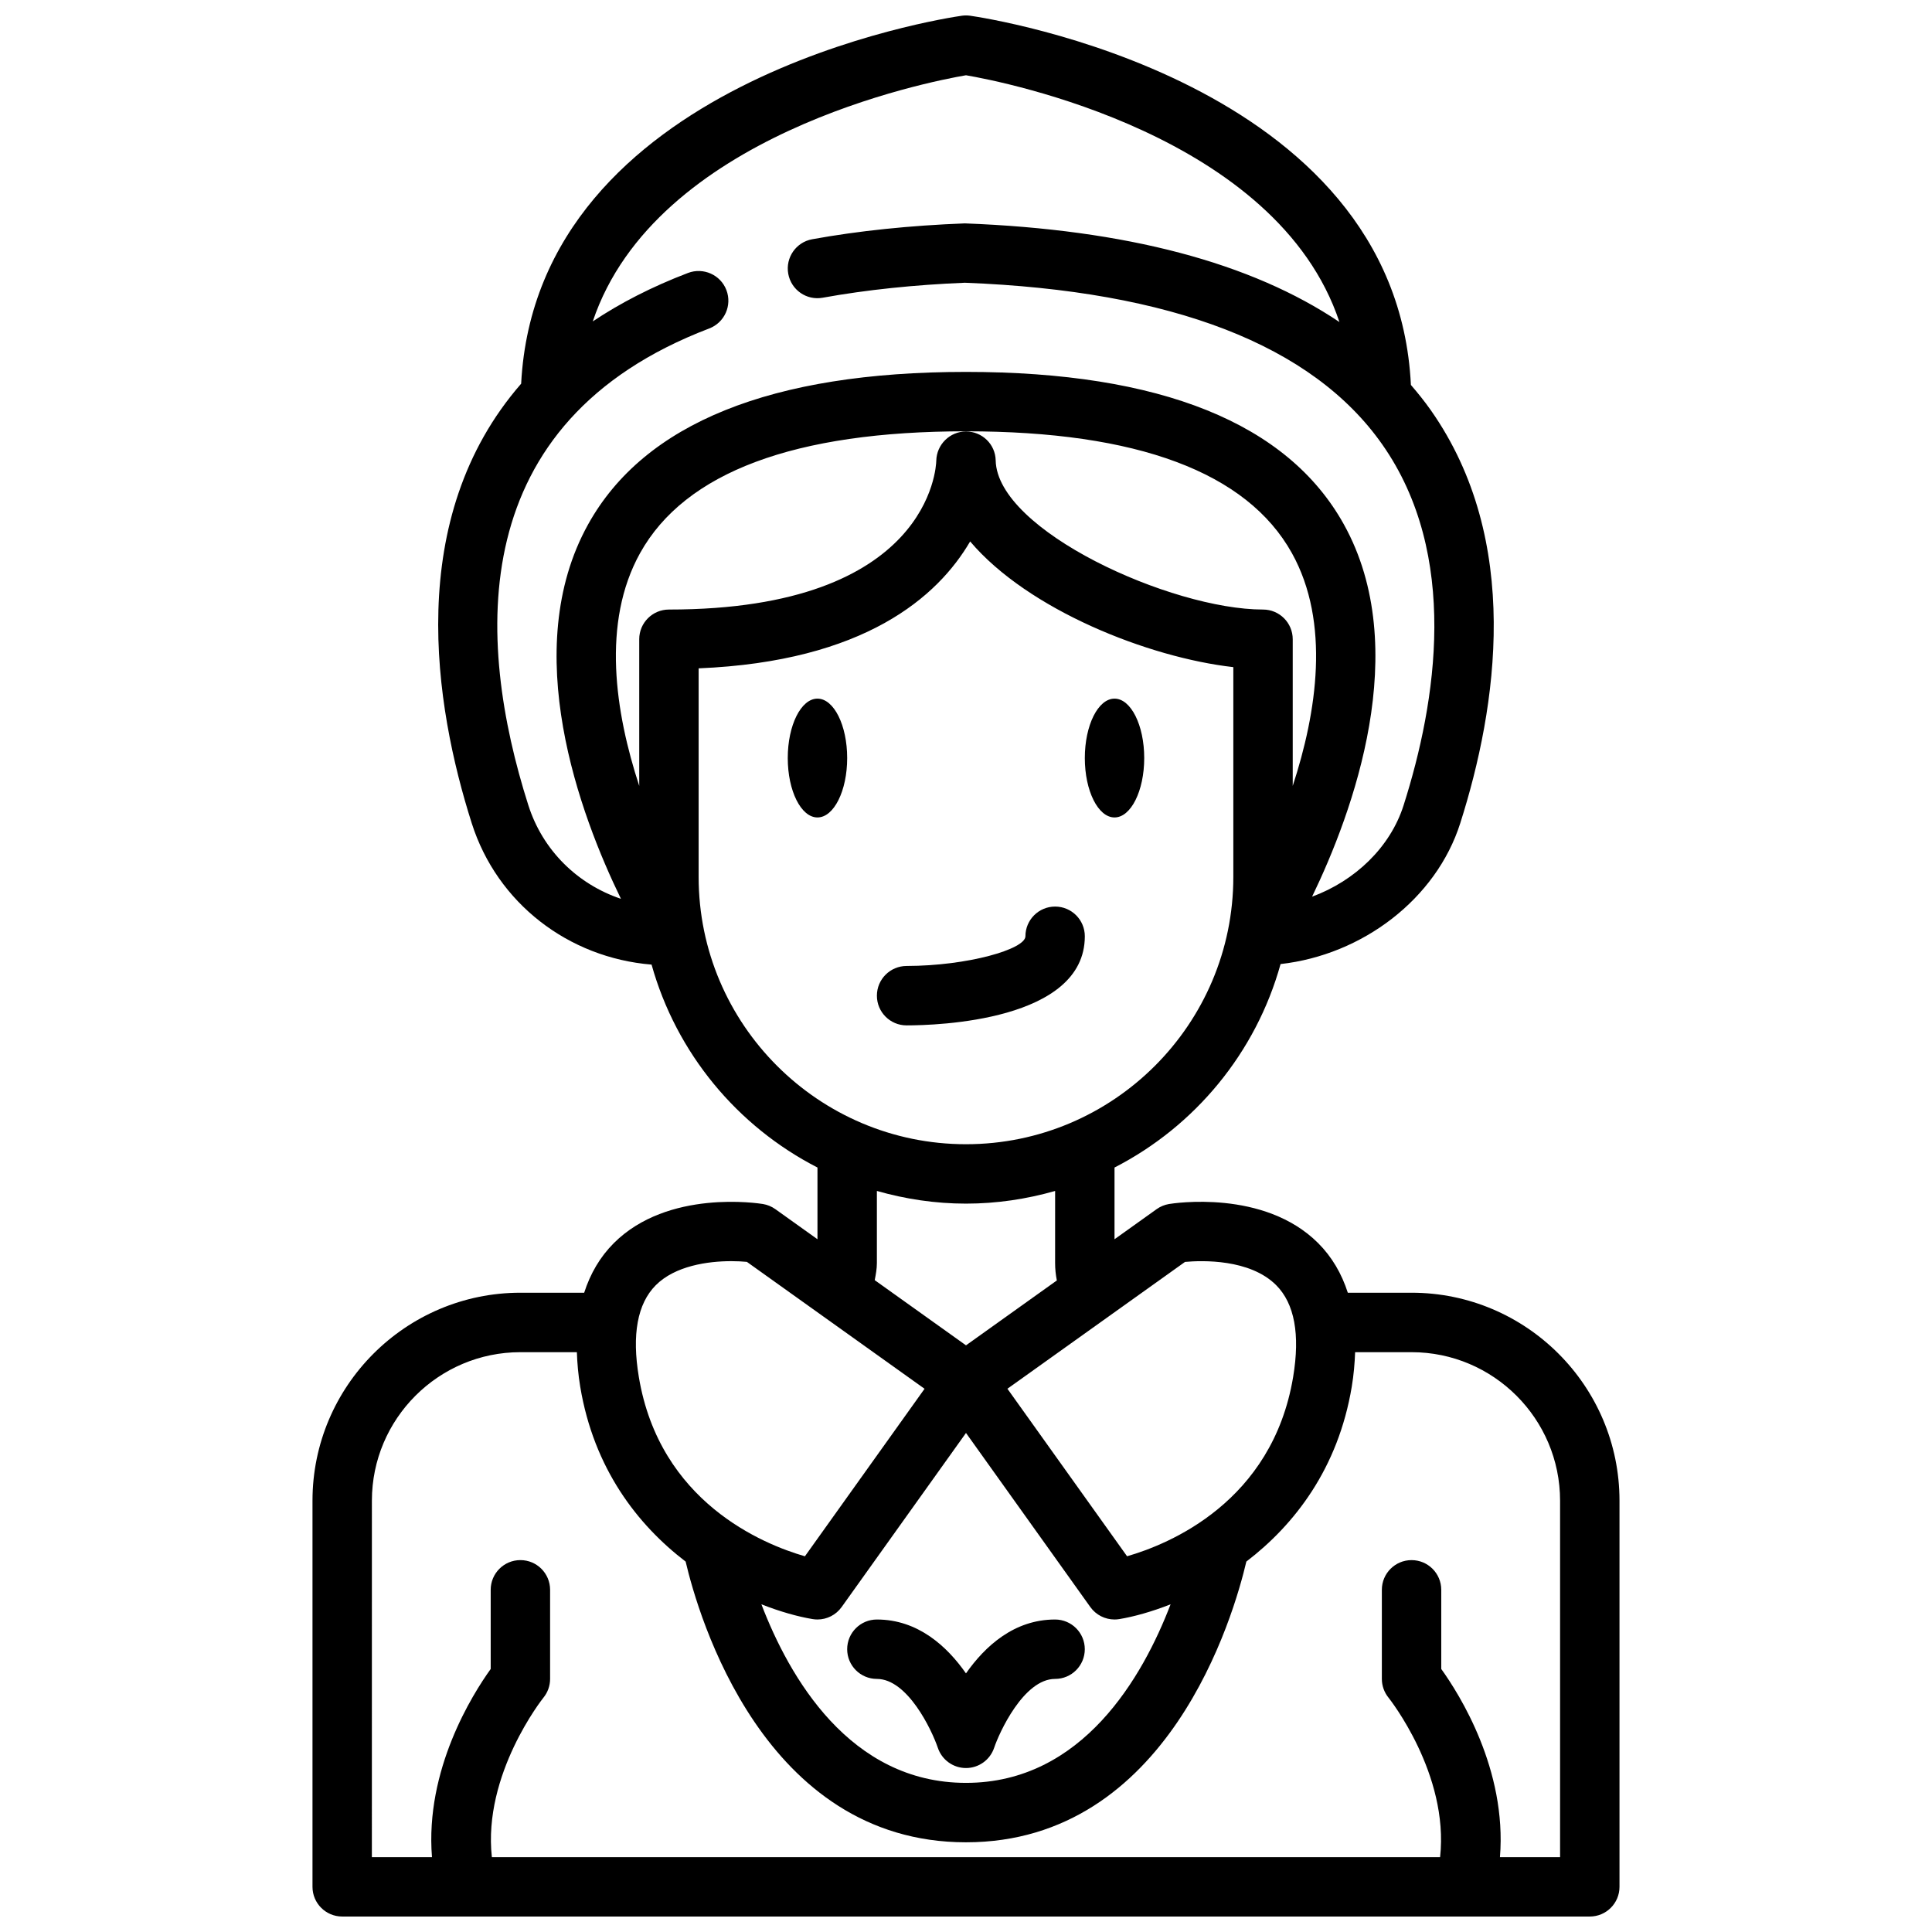 <?xml version="1.0" encoding="UTF-8"?>
<!-- Uploaded to: ICON Repo, www.svgrepo.com, Generator: ICON Repo Mixer Tools -->
<svg width="800px" height="800px" version="1.1" viewBox="144 144 512 512" xmlns="http://www.w3.org/2000/svg">
 <defs>
  <clipPath id="a">
   <path d="m226 148.09h348v503.81h-348z"/>
  </clipPath>
 </defs>
 <path d="m368.51 344.89c0 8.695-3.527 15.742-7.875 15.742-4.348 0-7.871-7.047-7.871-15.742 0-8.695 3.523-15.746 7.871-15.746 4.348 0 7.875 7.051 7.875 15.746"/>
 <path d="m447.23 344.89c0 8.695-3.523 15.742-7.871 15.742s-7.871-7.047-7.871-15.742c0-8.695 3.523-15.746 7.871-15.746s7.871 7.051 7.871 15.746"/>
 <path d="m431.49 392.12c0-4.348-3.523-7.871-7.871-7.871-4.348 0-7.871 3.523-7.871 7.871 0 3.418-15.27 7.848-31.492 7.871-4.352 0.012-7.871 3.535-7.867 7.879 0 4.348 3.519 7.867 7.867 7.867 7.887 0 47.234-1.137 47.234-23.617z"/>
 <g clip-path="url(#a)">
  <path d="m234.69 651.9h33.074c0.008 0 0.016 0.004 0.023 0.004 0.008 0 0.02-0.004 0.027-0.004h264.37c0.008 0 0.02 0.004 0.027 0.004 0.008 0 0.016-0.004 0.023-0.004h33.078c4.348 0 7.871-3.523 7.871-7.871v-102.34c0-30.387-24.719-55.105-55.105-55.105h-16.895c-1.633-5.082-4.215-9.5-7.859-13.145-14.367-14.363-38.5-10.531-39.52-10.363-1.18 0.195-2.301 0.66-3.277 1.355l-11.168 7.981v-19.004c21.312-10.934 37.477-30.418 44.004-53.922 21.777-2.449 41.246-17.297 47.613-37.309 9.824-30.879 16.453-74.941-7.789-109.46-1.633-2.324-3.422-4.543-5.285-6.707-3.91-80.715-112.12-97.176-116.79-97.84-0.738-0.109-1.492-0.109-2.231 0-4.656 0.664-112.58 17.082-116.77 97.512-31.113 35.707-23 85.359-13.09 116.5 6.731 21.145 25.57 35.633 47.652 37.449 6.551 23.441 22.695 42.867 43.965 53.777v19.004l-11.172-7.981c-0.977-0.695-2.098-1.16-3.277-1.355-1.02-0.16-25.145-3.992-39.52 10.363-3.641 3.644-6.223 8.066-7.856 13.145h-16.895c-30.387 0-55.105 24.719-55.105 55.105v102.34c0 4.348 3.527 7.871 7.875 7.871zm223.35-173.48c4.484-0.406 17.164-0.832 24.148 6.152 4.871 4.871 6.387 13.059 4.508 24.336-5.527 33.16-32.914 44.324-44.012 47.516l-31.707-44.391zm-33.965 4.914-24.074 17.195-24.191-17.277c0.293-1.496 0.574-3.004 0.574-4.535v-19.102c7.519 2.137 15.422 3.359 23.617 3.359s16.098-1.219 23.617-3.356l-0.004 19.098c0 1.566 0.16 3.109 0.461 4.617zm8.875 86.551c1.496 2.09 3.891 3.297 6.41 3.297 0.426 0 0.859-0.035 1.297-0.109 3.856-0.641 8.539-1.941 13.562-3.914-7.336 19.148-23.328 47.32-54.219 47.32s-46.887-28.168-54.219-47.32c5.023 1.973 9.707 3.273 13.562 3.914 0.434 0.074 0.867 0.109 1.293 0.109 2.519 0 4.914-1.207 6.406-3.297l32.957-46.137zm-148.93-212.47c-13.996-43.973-17.035-101.59 47.934-126.37 4.062-1.555 6.102-6.102 4.551-10.164-1.551-4.066-6.109-6.082-10.164-4.551-9.688 3.695-18.035 8.027-25.25 12.844 16.609-49.469 88.98-63.535 98.906-65.23 9.938 1.699 82.465 15.793 98.965 65.402-23.363-15.723-56.484-24.516-99.266-26.145-14.566 0.559-28.184 1.973-40.465 4.203-4.277 0.777-7.113 4.875-6.34 9.152 0.773 4.277 4.863 7.133 9.152 6.34 11.555-2.094 24.426-3.43 37.648-3.965 54.922 2.113 92.141 16.527 110.61 42.84 20.535 29.246 14.414 68.152 5.664 95.645-3.523 11.086-12.84 20.004-24.25 24.211 10.793-22.34 26.754-65.664 8.41-98.68-14.887-26.801-48.578-40.387-100.13-40.387s-85.246 13.586-100.13 40.387c-18.5 33.297-2.109 77.078 8.688 99.25-11.523-3.859-20.738-12.871-24.531-24.781zm29.383-44.008v38.863c-6.375-19.461-10.031-43.254 0.234-61.707 11.914-21.406 40.969-32.262 86.359-32.262s74.441 10.855 86.359 32.262c10.266 18.453 6.606 42.246 0.23 61.707v-38.863c0-4.348-3.523-7.871-7.871-7.871-24.355 0-70.477-20.938-70.848-39.52-0.09-4.285-3.586-7.668-7.867-7.672h-0.004c-4.281 0-7.781 3.469-7.871 7.75-0.035 1.609-1.641 39.441-70.852 39.441-4.348 0-7.871 3.523-7.871 7.871zm15.742 62.977v-55.266c43.973-1.824 63.383-18.969 71.953-33.629 15.371 18.133 47.234 30.754 69.746 33.309v55.586c0 39.062-31.785 70.848-70.848 70.848-39.066 0-70.852-31.785-70.852-70.848zm-11.379 108.23c5.137-5.164 13.816-6.394 20.043-6.394 1.559 0 2.965 0.078 4.121 0.188l47.086 33.633-31.707 44.391c-11.117-3.207-38.488-14.367-44.012-47.516-1.879-11.25-0.371-19.426 4.469-24.301zm-75.211 57.086c0-21.703 17.66-39.359 39.359-39.359h14.961c0.105 2.926 0.355 5.953 0.891 9.168 3.609 21.648 15.133 36.539 27.934 46.328 3.336 14.23 20.613 74.391 74.297 74.391s70.961-60.16 74.297-74.395c12.797-9.789 24.324-24.68 27.934-46.328 0.531-3.211 0.785-6.238 0.891-9.164h14.957c21.703 0 39.359 17.66 39.359 39.359v94.465h-15.934c1.875-23.184-10.738-43.168-15.555-49.867v-20.98c0-4.348-3.523-7.871-7.871-7.871s-7.871 3.523-7.871 7.871v23.617c0 1.801 0.629 3.566 1.77 4.969 0.176 0.219 16.086 20.242 13.664 42.262h-251.29c-2.422-22.02 13.488-42.043 13.652-42.246 1.152-1.41 1.781-3.168 1.781-4.988v-23.617c0-4.348-3.523-7.871-7.871-7.871-4.348 0-7.871 3.523-7.871 7.871v20.984c-4.816 6.699-17.43 26.684-15.559 49.867h-15.93z"/>
 </g>
 <path d="m376.38 588.93c8.137 0 14.547 13.52 16.148 18.234 1.07 3.215 4.078 5.383 7.469 5.383s6.394-2.168 7.469-5.383c1.281-3.852 7.785-18.234 16.145-18.234 4.348 0 7.871-3.523 7.871-7.871 0-4.348-3.523-7.871-7.871-7.871-10.859 0-18.578 7.082-23.617 14.277-5.035-7.199-12.754-14.277-23.613-14.277-4.348 0-7.871 3.523-7.871 7.871 0 4.348 3.523 7.871 7.871 7.871z"/>
</svg>